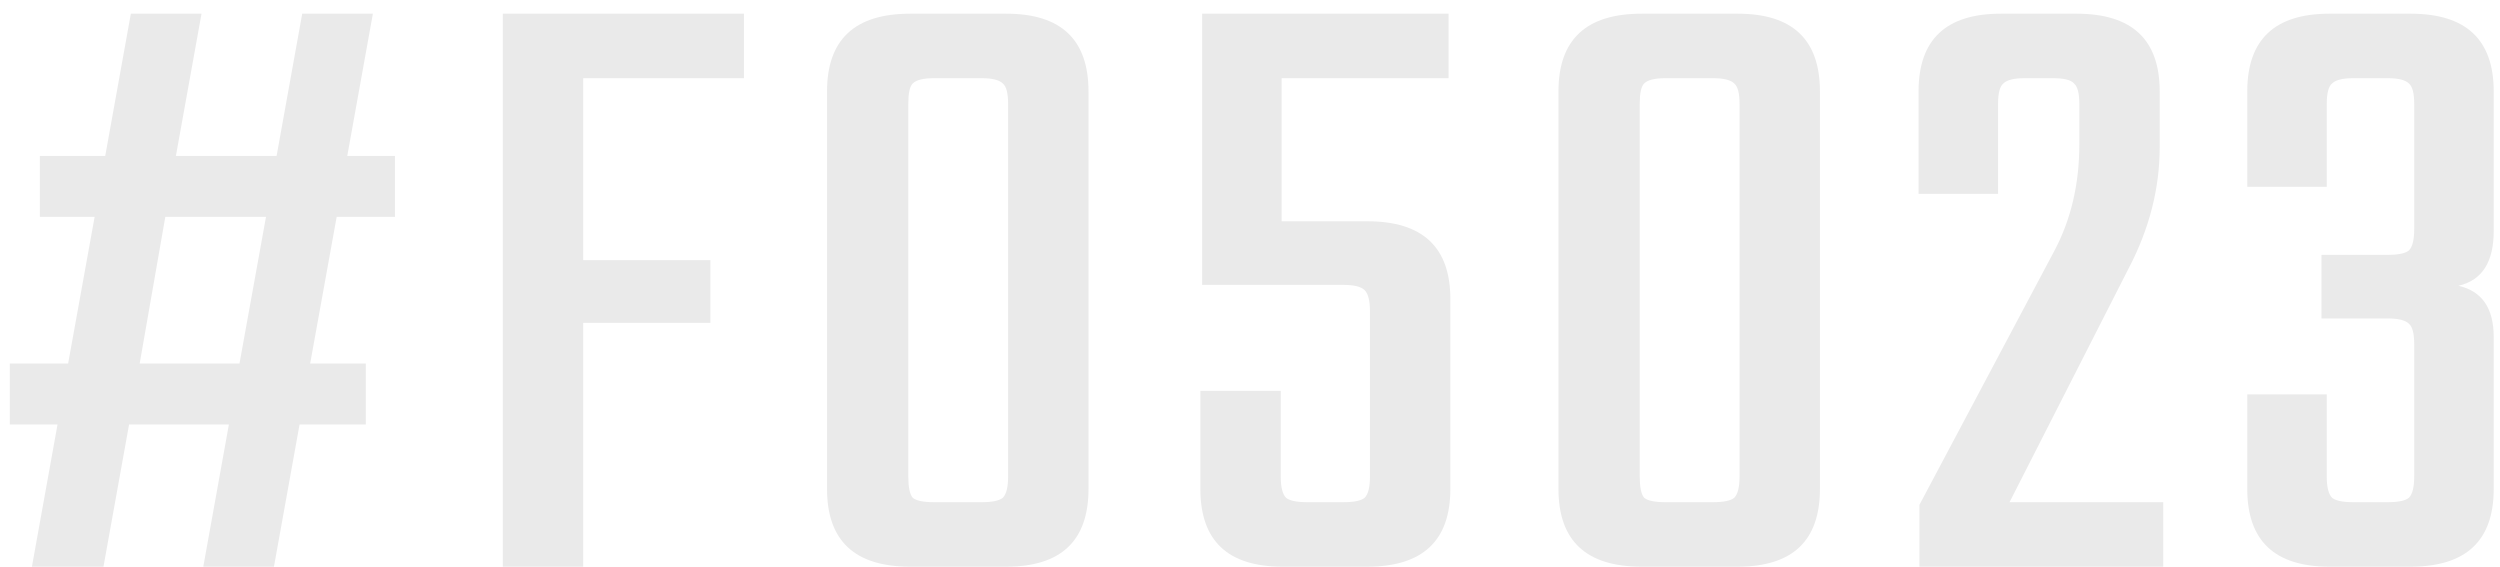 <?xml version="1.0"?>
<svg xmlns="http://www.w3.org/2000/svg" width="150" height="34" viewBox="0 0 150 34" fill="none">
<path d="M23.698 13.012H20.2L18.61 21.81H21.949V25.467H17.974L16.437 34H12.197L13.734 25.467H7.745L6.208 34H1.915L3.452 25.467H0.59V21.81H4.088L5.678 13.012H2.392V9.355H6.314L7.851 0.822H12.091L10.554 9.355H16.596L18.133 0.822H22.373L20.836 9.355H23.698V13.012ZM14.37 21.81L15.96 13.012H9.918L8.381 21.81H14.37ZM44.638 4.691H34.992V15.609H42.624V19.372H34.992V34H30.169V0.822H44.638V4.691ZM60.487 28.594V6.228C60.487 5.592 60.381 5.186 60.169 5.009C59.957 4.797 59.533 4.691 58.897 4.691H56.035C55.399 4.691 54.975 4.797 54.763 5.009C54.586 5.186 54.498 5.592 54.498 6.228V28.594C54.498 29.23 54.586 29.654 54.763 29.866C54.975 30.043 55.399 30.131 56.035 30.131H58.897C59.533 30.131 59.957 30.043 60.169 29.866C60.381 29.654 60.487 29.23 60.487 28.594ZM65.31 5.486V29.336C65.31 32.445 63.667 34 60.381 34H54.604C51.282 34 49.622 32.445 49.622 29.336V5.486C49.622 2.377 51.282 0.822 54.604 0.822H60.381C63.667 0.822 65.31 2.377 65.31 5.486ZM76.898 13.277H82.039C85.36 13.277 87.021 14.832 87.021 17.941V29.336C87.021 32.445 85.36 34 82.039 34H76.951C73.665 34 72.022 32.445 72.022 29.336V23.453H76.845V28.594C76.845 29.23 76.951 29.654 77.163 29.866C77.375 30.043 77.799 30.131 78.435 30.131H80.608C81.244 30.131 81.668 30.043 81.88 29.866C82.092 29.654 82.198 29.23 82.198 28.594V18.683C82.198 18.047 82.092 17.623 81.88 17.411C81.668 17.199 81.244 17.093 80.608 17.093H72.128V0.822H86.915V4.691H76.898V13.277ZM104.373 28.594V6.228C104.373 5.592 104.267 5.186 104.055 5.009C103.843 4.797 103.419 4.691 102.783 4.691H99.921C99.285 4.691 98.861 4.797 98.649 5.009C98.472 5.186 98.384 5.592 98.384 6.228V28.594C98.384 29.23 98.472 29.654 98.649 29.866C98.861 30.043 99.285 30.131 99.921 30.131H102.783C103.419 30.131 103.843 30.043 104.055 29.866C104.267 29.654 104.373 29.23 104.373 28.594ZM109.196 5.486V29.336C109.196 32.445 107.553 34 104.267 34H98.49C95.169 34 93.508 32.445 93.508 29.336V5.486C93.508 2.377 95.169 0.822 98.49 0.822H104.267C107.553 0.822 109.196 2.377 109.196 5.486ZM119.883 6.228V11.634H115.113V5.486C115.113 2.377 116.756 0.822 120.042 0.822H124.6C127.922 0.822 129.582 2.377 129.582 5.486V8.825C129.582 11.298 128.964 13.719 127.727 16.086L120.572 30.131H129.794V34H115.166V30.29L123.275 15.026C124.265 13.153 124.759 11.033 124.759 8.666V6.228C124.759 5.592 124.653 5.186 124.441 5.009C124.265 4.797 123.841 4.691 123.169 4.691H121.473C120.837 4.691 120.413 4.797 120.201 5.009C119.989 5.186 119.883 5.592 119.883 6.228ZM139.606 6.228V11.21H134.836V5.486C134.836 2.377 136.479 0.822 139.765 0.822H144.641C147.962 0.822 149.623 2.377 149.623 5.486V13.86C149.623 15.733 148.916 16.828 147.503 17.146C148.916 17.464 149.623 18.489 149.623 20.22V29.336C149.623 32.445 147.962 34 144.641 34H139.765C136.479 34 134.836 32.445 134.836 29.336V23.665H139.606V28.594C139.606 29.23 139.712 29.654 139.924 29.866C140.136 30.043 140.56 30.131 141.196 30.131H143.263C143.899 30.131 144.323 30.043 144.535 29.866C144.747 29.654 144.853 29.23 144.853 28.594V20.644C144.853 20.008 144.747 19.602 144.535 19.425C144.323 19.213 143.899 19.107 143.263 19.107H139.288V15.291H143.263C143.899 15.291 144.323 15.203 144.535 15.026C144.747 14.814 144.853 14.39 144.853 13.754V6.228C144.853 5.592 144.747 5.186 144.535 5.009C144.323 4.797 143.899 4.691 143.263 4.691H141.196C140.56 4.691 140.136 4.797 139.924 5.009C139.712 5.186 139.606 5.592 139.606 6.228Z" fill="#EAEAEA"/>
</svg>
